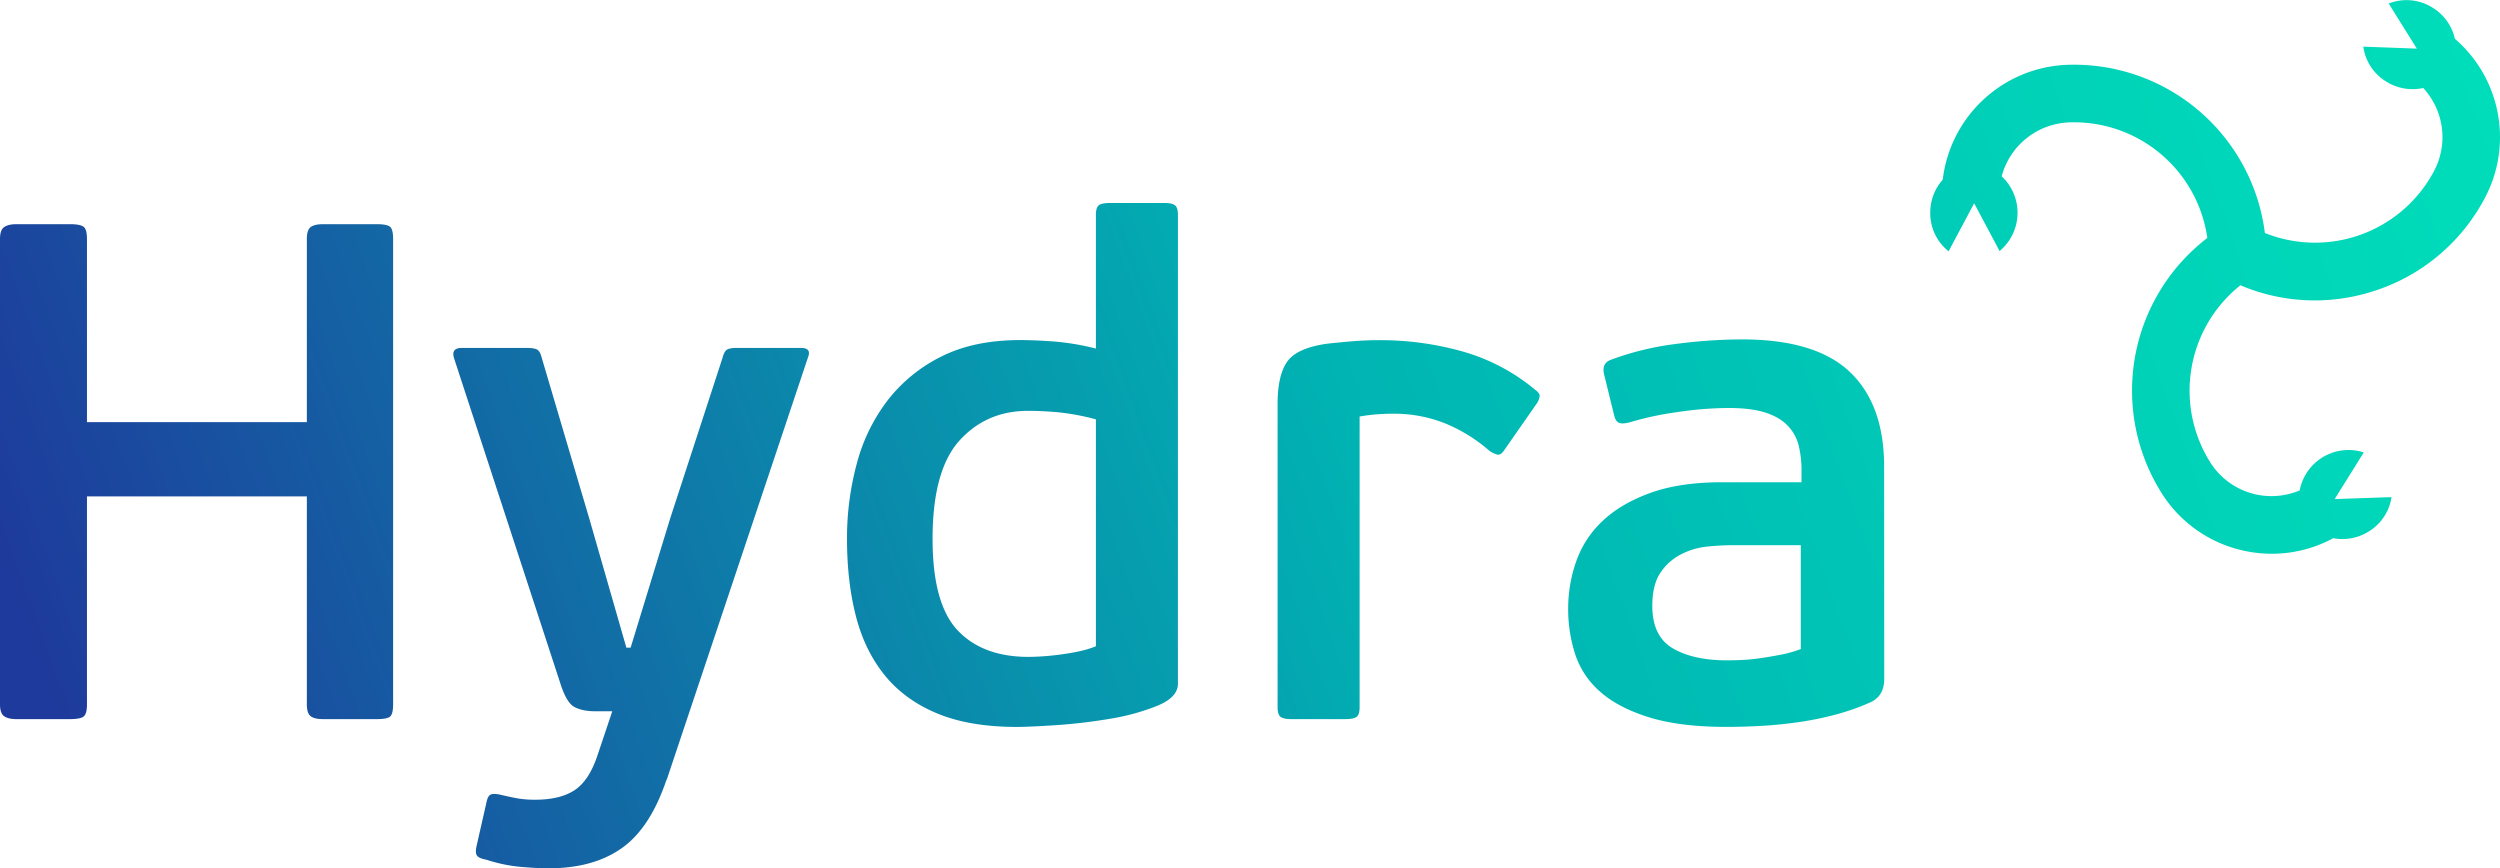 <?xml version="1.0" encoding="UTF-8"?> <svg xmlns="http://www.w3.org/2000/svg" xmlns:xlink="http://www.w3.org/1999/xlink" id="Layer_1" data-name="Layer 1" viewBox="0 0 1500 520.99"><defs><style>.cls-1{fill:url(#linear-gradient);}</style><linearGradient id="linear-gradient" x1="1457.53" y1="-31.07" x2="46.88" y2="478.92" gradientUnits="userSpaceOnUse"><stop offset="0" stop-color="#00ddba"></stop><stop offset="0.17" stop-color="#00d2b8"></stop><stop offset="0.47" stop-color="#00b4b3"></stop><stop offset="0.69" stop-color="#0c84aa"></stop><stop offset="1" stop-color="#1e3a9c"></stop></linearGradient></defs><path class="cls-1" d="M234,440.71q-1.91,1.49-7.85,1.48H193.87c-3.39,0-5.87-.56-7.42-1.7s-2.34-3.53-2.34-7.21V308.56H52.18V433.28c0,4-.71,6.44-2.12,7.43S46,442.19,42,442.19H9.76c-3.12,0-5.52-.56-7.21-1.7S0,437,0,433.28V154.14c0-3.67.85-6.08,2.55-7.21s4.09-1.7,7.21-1.7H42c4,0,6.64.5,8.06,1.49s2.12,3.47,2.12,7.42V264H184.11V154.14c0-3.67.78-6.08,2.34-7.21s4-1.7,7.42-1.7h32.24q5.94,0,7.85,1.49c1.27,1,1.91,3.47,1.91,7.42V433.28C235.87,437.25,235.23,439.72,234,440.71ZM400,478.25q-9.77,29.26-26.94,41.36T329.19,531.7q-6.78,0-16.76-.85a93.59,93.59,0,0,1-20.57-4.29c-3.12-.57-5-1.43-5.73-2.58s-.78-3-.21-5.57l5.94-26.14c.56-2.84,1.49-4.48,2.76-4.9s3.18-.36,5.73.21q7.2,1.69,11.24,2.34a62.69,62.69,0,0,0,9.55.63q14.83,0,23.54-5.68T358.47,464l8.9-26.52H357.19q-7.63,0-12.51-2.54T336,420.13L272.35,225.41q-1.69-5.92,4.66-5.93h39q4.66,0,6.36,1.05c1.13.72,2,2.2,2.55,4.46l28.85,97.57,22.06,76.78h2.54l23.76-77.63,31.39-96.3c.57-2.26,1.34-3.82,2.34-4.66s3-1.27,6.15-1.27h38.6q6.36,0,4.24,5.51L400,478.67ZM508.21,334a170.77,170.77,0,0,1,5.94-45.39,107.14,107.14,0,0,1,18.67-38,92.94,92.94,0,0,1,32.24-26.09q19.5-9.75,47.09-9.75,8.48,0,20.15.84a150.15,150.15,0,0,1,25.24,4.25V139.72q0-4.66,1.89-5.94t6.52-1.27h32.8c2.81,0,4.85.42,6.1,1.27s1.9,2.83,1.9,5.94V421q0,8.07-12.27,13.15A133,133,0,0,1,665.9,442a324.08,324.08,0,0,1-32.39,3.82q-16.1,1.05-23.28,1.06-28.37,0-47.83-8.06t-31.54-22.91Q518.8,401,513.5,380.25T508.21,334Zm51.33,0q0,39,15.06,54.94t42.64,15.91a152.53,152.53,0,0,0,21-1.7q12.09-1.68,19.3-4.67V262.32a144.77,144.77,0,0,0-22.7-4.24q-9.54-.84-18-.85-25,0-41.14,17.82T559.54,334ZM813.86,440.92q-1.92,1.27-6.57,1.27H774.62q-4.25,0-6.15-1.27c-1.28-.85-1.91-2.82-1.91-5.94V253q0-17,5.73-25.24t24-10.82c5.1-.56,10.25-1.06,15.49-1.49s10.53-.63,15.91-.63a182.22,182.22,0,0,1,49.84,6.78A118.26,118.26,0,0,1,921,244.5q3,2.13,2.76,4a10,10,0,0,1-1.48,4l-19.52,28q-2.13,3.4-4.24,3A14,14,0,0,1,893.4,281a95,95,0,0,0-26.51-16.33,82.89,82.89,0,0,0-31.18-5.72q-5.1,0-10.18.42c-3.4.28-6.65.71-9.76,1.27V435C815.77,438.1,815.13,440.07,813.86,440.92ZM1130.54,418q0,10.19-8.06,14a133.81,133.81,0,0,1-20.16,7.21,189.74,189.74,0,0,1-22.27,4.67q-11.44,1.68-22.69,2.33t-21.42.64q-28,0-46.46-5.73t-29.27-15.27a50.58,50.58,0,0,1-15.06-22.49A87.16,87.16,0,0,1,940.91,376a85,85,0,0,1,4.88-28.63,60.78,60.78,0,0,1,15.9-24.19q11-10.38,28.64-16.75t43.06-6.36h47.51v-7.21a61.28,61.28,0,0,0-1.7-14.85,26,26,0,0,0-6.57-11.88q-4.87-5.1-13.36-7.85t-22.06-2.76a212.15,212.15,0,0,0-31.39,2.55A182.11,182.11,0,0,0,978.24,264q-4.66,1.28-6.79.42c-1.41-.56-2.4-2.12-3-4.66l-5.94-24.19q-1.69-6.78,3.82-8.9a171.82,171.82,0,0,1,39-9.55,309.85,309.85,0,0,1,39.88-2.76q44.12,0,64.69,19.52t20.58,56.84Zm-50.06-80.18h-40.73a153.75,153.75,0,0,0-15.48.85,43.79,43.79,0,0,0-15.7,4.67,32.73,32.73,0,0,0-12.3,11q-4.89,7.22-4.88,19.93,0,18.26,12.31,25.46t32.66,7.21c2,0,4.73-.06,8.27-.21a109.29,109.29,0,0,0,11.24-1.06q5.94-.85,12.52-2.12a71.29,71.29,0,0,0,12.09-3.4ZM1496.57,70.22A77.61,77.61,0,0,0,1472.92,34a29.34,29.34,0,0,0-14.2-19.17,29.12,29.12,0,0,0-25.49-2l16.88,27.06L1418,38.71a29.09,29.09,0,0,0,14.57,21.44,29.51,29.51,0,0,0,21.36,3.36,43.46,43.46,0,0,1,6.41,50,80.81,80.81,0,0,1-101.42,37,115.4,115.4,0,0,0-118.45-100.9,78.17,78.17,0,0,0-74.83,68.93,29.56,29.56,0,0,0-7.48,19.84,29.14,29.14,0,0,0,11,23.12l15.34-28.81,15.26,28.66A29.89,29.89,0,0,0,1201,116.5a43.63,43.63,0,0,1,40.61-32.35,80.8,80.8,0,0,1,82.79,69.34,115.43,115.43,0,0,0-27.68,152.68,77.58,77.58,0,0,0,48.64,34.76,78.71,78.71,0,0,0,17.78,2.05,77.46,77.46,0,0,0,36.82-9.34,29.56,29.56,0,0,0,20.43-3.53A29.14,29.14,0,0,0,1434.91,309l-34.1,1.16,17.46-28a29.84,29.84,0,0,0-38.46,22.8A43.44,43.44,0,0,1,1326,287.89a80.79,80.79,0,0,1,18.25-106,114.38,114.38,0,0,0,44.51,9.09,115.6,115.6,0,0,0,33.81-5.08,114.64,114.64,0,0,0,68.2-56.14A77.63,77.63,0,0,0,1496.57,70.22Z" transform="translate(0 -10.72)"></path></svg> 